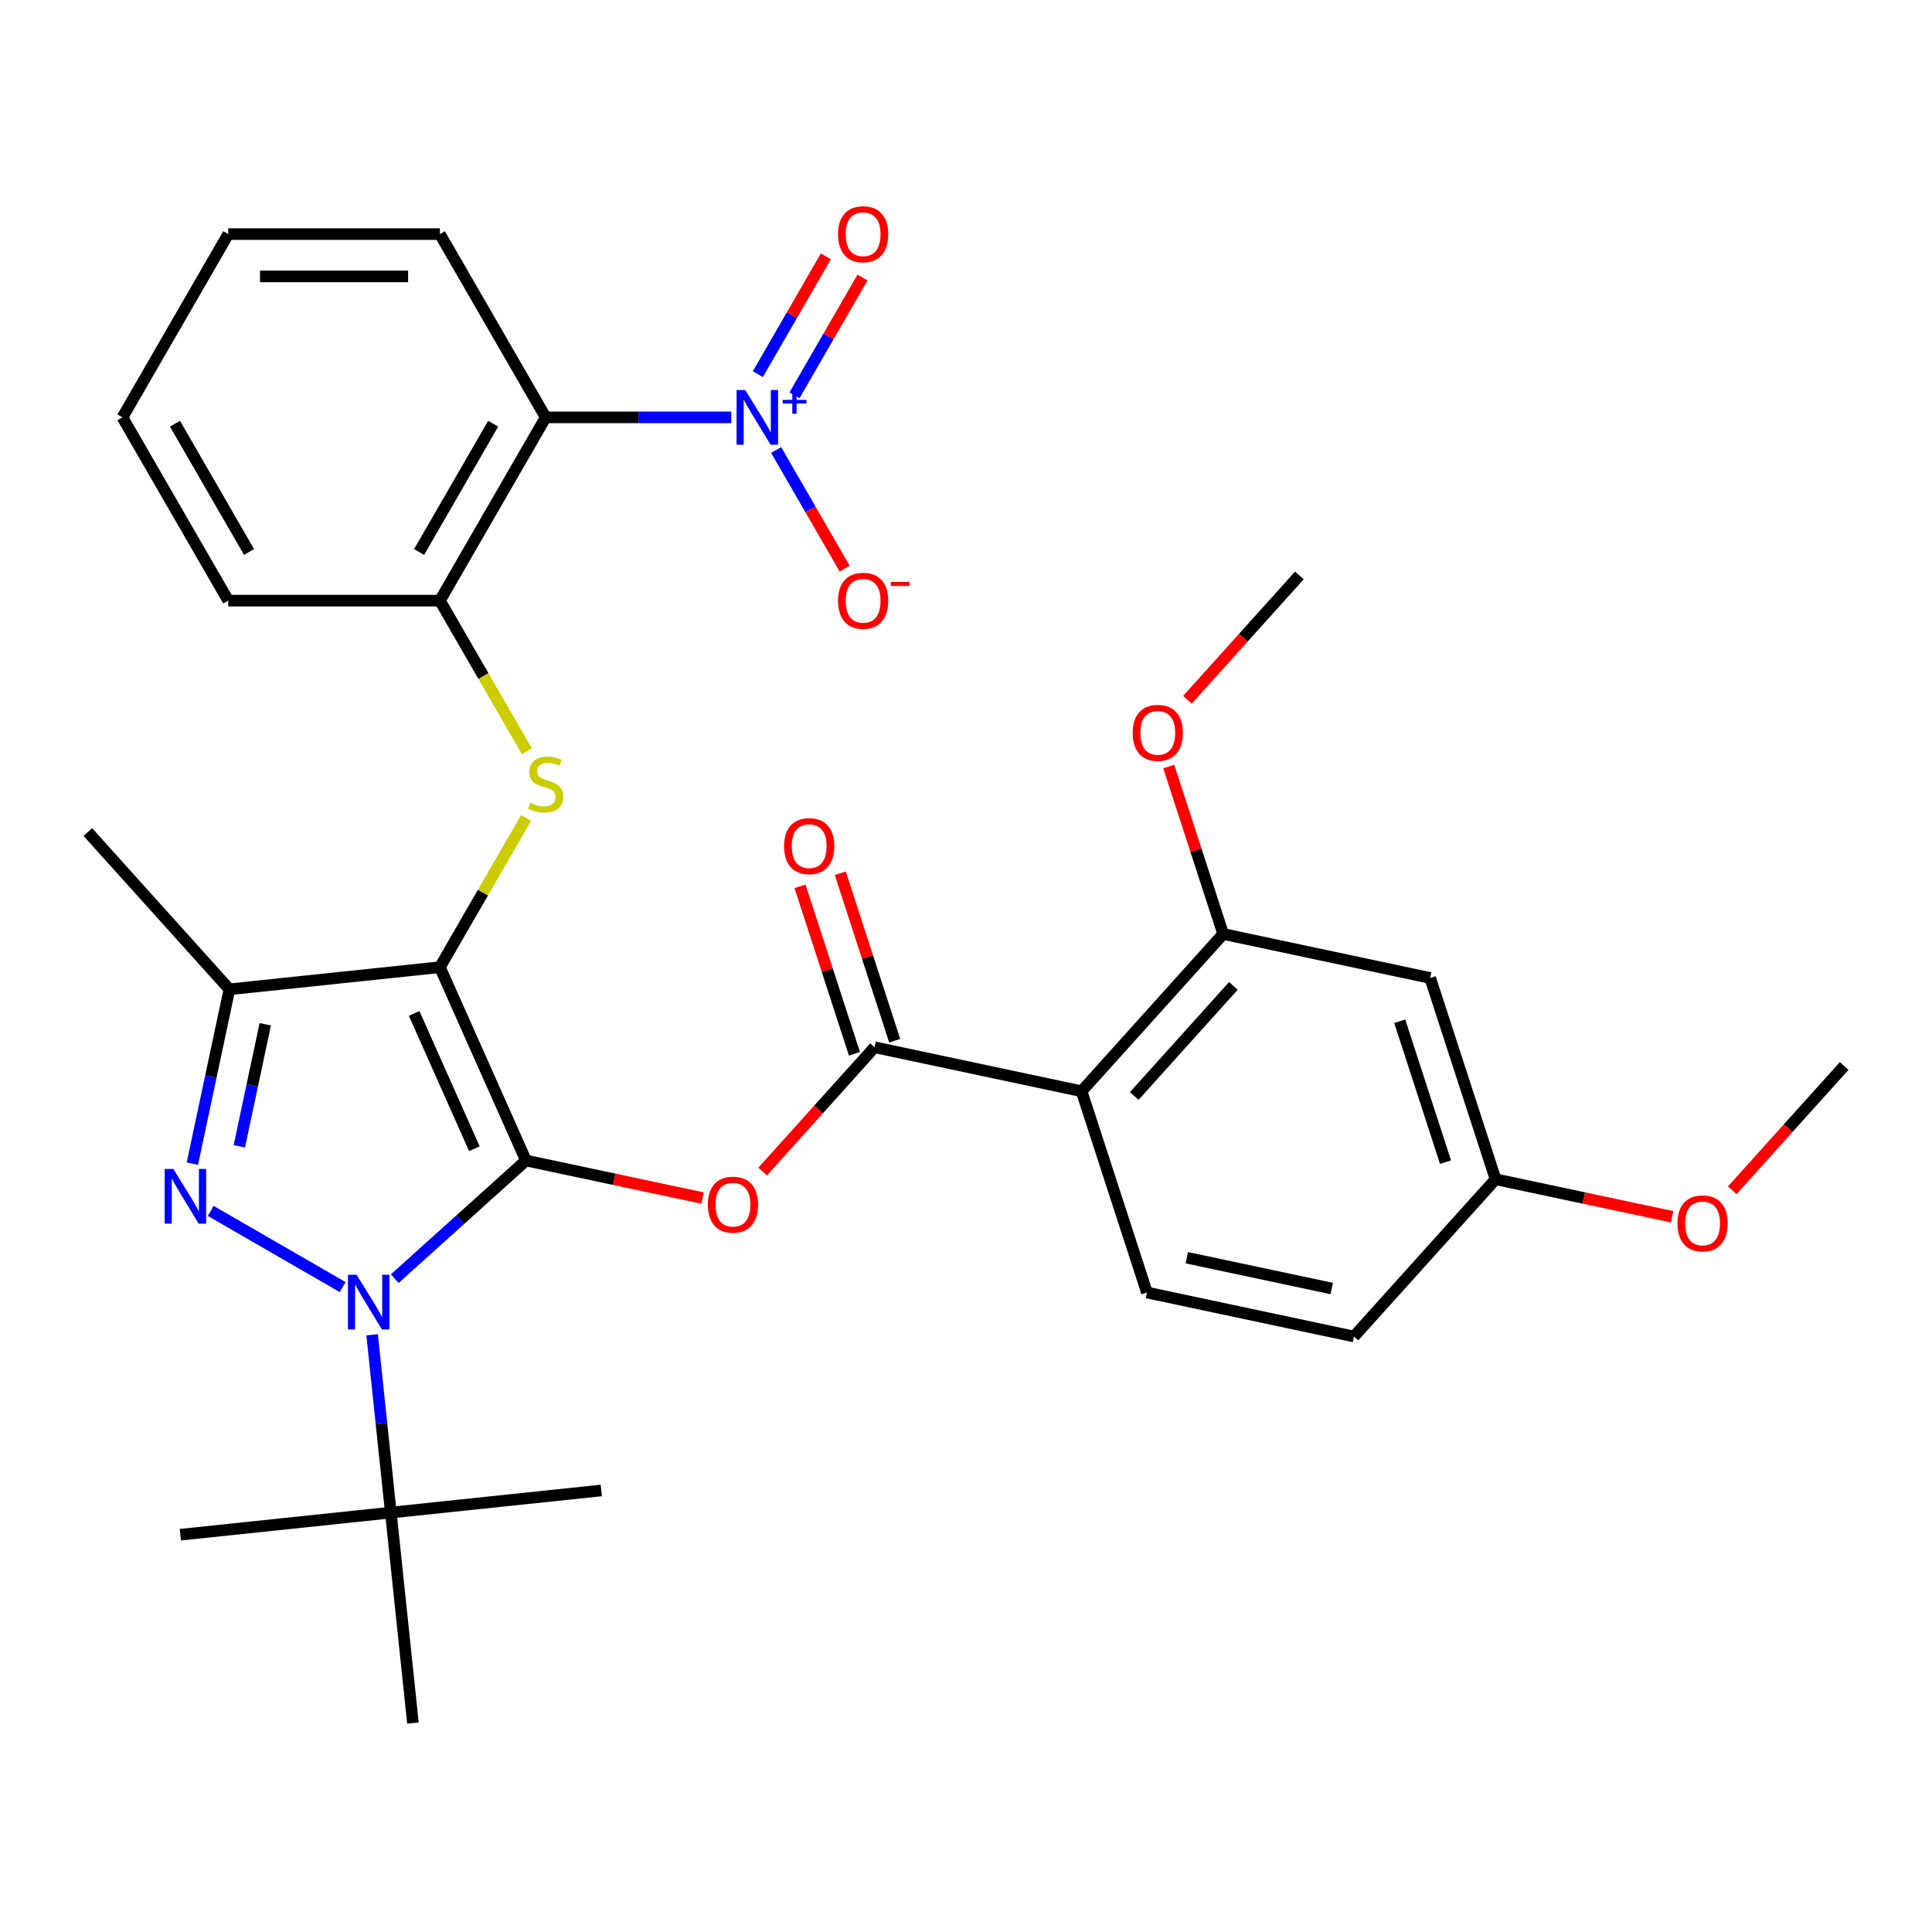 <?xml version='1.0' encoding='iso-8859-1'?>
<svg version='1.1' baseProfile='full'
              xmlns='http://www.w3.org/2000/svg'
                      xmlns:rdkit='http://www.rdkit.org/xml'
                      xmlns:xlink='http://www.w3.org/1999/xlink'
                  xml:space='preserve'
width='1000px' height='1000px' viewBox='0 0 1000 1000'>
<!-- END OF HEADER -->
<rect style='opacity:1.0;fill:#FFFFFF;stroke:none' width='1000' height='1000' x='0' y='0'> </rect>
<path class='bond-0' d='M 272.239,600.682 L 227.686,500.615' style='fill:none;fill-rule:evenodd;stroke:#000000;stroke-width:6px;stroke-linecap:butt;stroke-linejoin:miter;stroke-opacity:1' />
<path class='bond-0' d='M 245.543,594.583 L 214.356,524.536' style='fill:none;fill-rule:evenodd;stroke:#000000;stroke-width:6px;stroke-linecap:butt;stroke-linejoin:miter;stroke-opacity:1' />
<path class='bond-1' d='M 272.239,600.682 L 238.277,631.261' style='fill:none;fill-rule:evenodd;stroke:#000000;stroke-width:6px;stroke-linecap:butt;stroke-linejoin:miter;stroke-opacity:1' />
<path class='bond-1' d='M 238.277,631.261 L 204.315,661.841' style='fill:none;fill-rule:evenodd;stroke:#0000FF;stroke-width:6px;stroke-linecap:butt;stroke-linejoin:miter;stroke-opacity:1' />
<path class='bond-4' d='M 272.239,600.682 L 317.941,610.396' style='fill:none;fill-rule:evenodd;stroke:#000000;stroke-width:6px;stroke-linecap:butt;stroke-linejoin:miter;stroke-opacity:1' />
<path class='bond-4' d='M 317.941,610.396 L 363.644,620.111' style='fill:none;fill-rule:evenodd;stroke:#FF0000;stroke-width:6px;stroke-linecap:butt;stroke-linejoin:miter;stroke-opacity:1' />
<path class='bond-3' d='M 227.686,500.615 L 118.749,512.065' style='fill:none;fill-rule:evenodd;stroke:#000000;stroke-width:6px;stroke-linecap:butt;stroke-linejoin:miter;stroke-opacity:1' />
<path class='bond-7' d='M 227.686,500.615 L 249.984,461.993' style='fill:none;fill-rule:evenodd;stroke:#000000;stroke-width:6px;stroke-linecap:butt;stroke-linejoin:miter;stroke-opacity:1' />
<path class='bond-7' d='M 249.984,461.993 L 272.283,423.372' style='fill:none;fill-rule:evenodd;stroke:#CCCC00;stroke-width:6px;stroke-linecap:butt;stroke-linejoin:miter;stroke-opacity:1' />
<path class='bond-2' d='M 177.359,666.195 L 109.064,626.765' style='fill:none;fill-rule:evenodd;stroke:#0000FF;stroke-width:6px;stroke-linecap:butt;stroke-linejoin:miter;stroke-opacity:1' />
<path class='bond-12' d='M 192.613,690.875 L 197.45,736.894' style='fill:none;fill-rule:evenodd;stroke:#0000FF;stroke-width:6px;stroke-linecap:butt;stroke-linejoin:miter;stroke-opacity:1' />
<path class='bond-12' d='M 197.45,736.894 L 202.287,782.914' style='fill:none;fill-rule:evenodd;stroke:#000000;stroke-width:6px;stroke-linecap:butt;stroke-linejoin:miter;stroke-opacity:1' />
<path class='bond-32' d='M 99.567,602.31 L 109.158,557.187' style='fill:none;fill-rule:evenodd;stroke:#0000FF;stroke-width:6px;stroke-linecap:butt;stroke-linejoin:miter;stroke-opacity:1' />
<path class='bond-32' d='M 109.158,557.187 L 118.749,512.065' style='fill:none;fill-rule:evenodd;stroke:#000000;stroke-width:6px;stroke-linecap:butt;stroke-linejoin:miter;stroke-opacity:1' />
<path class='bond-32' d='M 123.873,593.328 L 130.587,561.742' style='fill:none;fill-rule:evenodd;stroke:#0000FF;stroke-width:6px;stroke-linecap:butt;stroke-linejoin:miter;stroke-opacity:1' />
<path class='bond-32' d='M 130.587,561.742 L 137.301,530.156' style='fill:none;fill-rule:evenodd;stroke:#000000;stroke-width:6px;stroke-linecap:butt;stroke-linejoin:miter;stroke-opacity:1' />
<path class='bond-21' d='M 118.749,512.065 L 45.455,430.663' style='fill:none;fill-rule:evenodd;stroke:#000000;stroke-width:6px;stroke-linecap:butt;stroke-linejoin:miter;stroke-opacity:1' />
<path class='bond-6' d='M 394.742,606.398 L 423.709,574.226' style='fill:none;fill-rule:evenodd;stroke:#FF0000;stroke-width:6px;stroke-linecap:butt;stroke-linejoin:miter;stroke-opacity:1' />
<path class='bond-6' d='M 423.709,574.226 L 452.677,542.054' style='fill:none;fill-rule:evenodd;stroke:#000000;stroke-width:6px;stroke-linecap:butt;stroke-linejoin:miter;stroke-opacity:1' />
<path class='bond-5' d='M 378.513,216.029 L 330.484,216.029' style='fill:none;fill-rule:evenodd;stroke:#0000FF;stroke-width:6px;stroke-linecap:butt;stroke-linejoin:miter;stroke-opacity:1' />
<path class='bond-5' d='M 330.484,216.029 L 282.455,216.029' style='fill:none;fill-rule:evenodd;stroke:#000000;stroke-width:6px;stroke-linecap:butt;stroke-linejoin:miter;stroke-opacity:1' />
<path class='bond-15' d='M 401.748,232.928 L 419.471,263.624' style='fill:none;fill-rule:evenodd;stroke:#0000FF;stroke-width:6px;stroke-linecap:butt;stroke-linejoin:miter;stroke-opacity:1' />
<path class='bond-15' d='M 419.471,263.624 L 437.193,294.321' style='fill:none;fill-rule:evenodd;stroke:#FF0000;stroke-width:6px;stroke-linecap:butt;stroke-linejoin:miter;stroke-opacity:1' />
<path class='bond-16' d='M 411.234,204.608 L 428.83,174.131' style='fill:none;fill-rule:evenodd;stroke:#0000FF;stroke-width:6px;stroke-linecap:butt;stroke-linejoin:miter;stroke-opacity:1' />
<path class='bond-16' d='M 428.83,174.131 L 446.426,143.655' style='fill:none;fill-rule:evenodd;stroke:#FF0000;stroke-width:6px;stroke-linecap:butt;stroke-linejoin:miter;stroke-opacity:1' />
<path class='bond-16' d='M 392.262,193.654 L 409.858,163.178' style='fill:none;fill-rule:evenodd;stroke:#0000FF;stroke-width:6px;stroke-linecap:butt;stroke-linejoin:miter;stroke-opacity:1' />
<path class='bond-16' d='M 409.858,163.178 L 427.453,132.701' style='fill:none;fill-rule:evenodd;stroke:#FF0000;stroke-width:6px;stroke-linecap:butt;stroke-linejoin:miter;stroke-opacity:1' />
<path class='bond-8' d='M 452.677,542.054 L 559.82,564.828' style='fill:none;fill-rule:evenodd;stroke:#000000;stroke-width:6px;stroke-linecap:butt;stroke-linejoin:miter;stroke-opacity:1' />
<path class='bond-17' d='M 463.095,538.669 L 449.013,495.331' style='fill:none;fill-rule:evenodd;stroke:#000000;stroke-width:6px;stroke-linecap:butt;stroke-linejoin:miter;stroke-opacity:1' />
<path class='bond-17' d='M 449.013,495.331 L 434.931,451.992' style='fill:none;fill-rule:evenodd;stroke:#FF0000;stroke-width:6px;stroke-linecap:butt;stroke-linejoin:miter;stroke-opacity:1' />
<path class='bond-17' d='M 442.259,545.439 L 428.178,502.1' style='fill:none;fill-rule:evenodd;stroke:#000000;stroke-width:6px;stroke-linecap:butt;stroke-linejoin:miter;stroke-opacity:1' />
<path class='bond-17' d='M 428.178,502.1 L 414.096,458.762' style='fill:none;fill-rule:evenodd;stroke:#FF0000;stroke-width:6px;stroke-linecap:butt;stroke-linejoin:miter;stroke-opacity:1' />
<path class='bond-10' d='M 272.722,388.895 L 250.204,349.893' style='fill:none;fill-rule:evenodd;stroke:#CCCC00;stroke-width:6px;stroke-linecap:butt;stroke-linejoin:miter;stroke-opacity:1' />
<path class='bond-10' d='M 250.204,349.893 L 227.686,310.891' style='fill:none;fill-rule:evenodd;stroke:#000000;stroke-width:6px;stroke-linecap:butt;stroke-linejoin:miter;stroke-opacity:1' />
<path class='bond-11' d='M 559.82,564.828 L 633.115,483.426' style='fill:none;fill-rule:evenodd;stroke:#000000;stroke-width:6px;stroke-linecap:butt;stroke-linejoin:miter;stroke-opacity:1' />
<path class='bond-11' d='M 587.095,567.277 L 638.401,510.296' style='fill:none;fill-rule:evenodd;stroke:#000000;stroke-width:6px;stroke-linecap:butt;stroke-linejoin:miter;stroke-opacity:1' />
<path class='bond-13' d='M 559.82,564.828 L 593.669,669.004' style='fill:none;fill-rule:evenodd;stroke:#000000;stroke-width:6px;stroke-linecap:butt;stroke-linejoin:miter;stroke-opacity:1' />
<path class='bond-9' d='M 282.455,216.029 L 227.686,310.891' style='fill:none;fill-rule:evenodd;stroke:#000000;stroke-width:6px;stroke-linecap:butt;stroke-linejoin:miter;stroke-opacity:1' />
<path class='bond-9' d='M 255.267,219.305 L 216.929,285.708' style='fill:none;fill-rule:evenodd;stroke:#000000;stroke-width:6px;stroke-linecap:butt;stroke-linejoin:miter;stroke-opacity:1' />
<path class='bond-22' d='M 282.455,216.029 L 227.686,121.167' style='fill:none;fill-rule:evenodd;stroke:#000000;stroke-width:6px;stroke-linecap:butt;stroke-linejoin:miter;stroke-opacity:1' />
<path class='bond-24' d='M 227.686,310.891 L 118.149,310.891' style='fill:none;fill-rule:evenodd;stroke:#000000;stroke-width:6px;stroke-linecap:butt;stroke-linejoin:miter;stroke-opacity:1' />
<path class='bond-14' d='M 633.115,483.426 L 740.259,506.2' style='fill:none;fill-rule:evenodd;stroke:#000000;stroke-width:6px;stroke-linecap:butt;stroke-linejoin:miter;stroke-opacity:1' />
<path class='bond-20' d='M 633.115,483.426 L 619.033,440.088' style='fill:none;fill-rule:evenodd;stroke:#000000;stroke-width:6px;stroke-linecap:butt;stroke-linejoin:miter;stroke-opacity:1' />
<path class='bond-20' d='M 619.033,440.088 L 604.952,396.749' style='fill:none;fill-rule:evenodd;stroke:#FF0000;stroke-width:6px;stroke-linecap:butt;stroke-linejoin:miter;stroke-opacity:1' />
<path class='bond-25' d='M 202.287,782.914 L 93.35,794.364' style='fill:none;fill-rule:evenodd;stroke:#000000;stroke-width:6px;stroke-linecap:butt;stroke-linejoin:miter;stroke-opacity:1' />
<path class='bond-26' d='M 202.287,782.914 L 311.224,771.464' style='fill:none;fill-rule:evenodd;stroke:#000000;stroke-width:6px;stroke-linecap:butt;stroke-linejoin:miter;stroke-opacity:1' />
<path class='bond-27' d='M 202.287,782.914 L 213.737,891.851' style='fill:none;fill-rule:evenodd;stroke:#000000;stroke-width:6px;stroke-linecap:butt;stroke-linejoin:miter;stroke-opacity:1' />
<path class='bond-19' d='M 593.669,669.004 L 700.813,691.778' style='fill:none;fill-rule:evenodd;stroke:#000000;stroke-width:6px;stroke-linecap:butt;stroke-linejoin:miter;stroke-opacity:1' />
<path class='bond-19' d='M 614.296,650.992 L 689.296,666.933' style='fill:none;fill-rule:evenodd;stroke:#000000;stroke-width:6px;stroke-linecap:butt;stroke-linejoin:miter;stroke-opacity:1' />
<path class='bond-33' d='M 740.259,506.2 L 774.107,610.376' style='fill:none;fill-rule:evenodd;stroke:#000000;stroke-width:6px;stroke-linecap:butt;stroke-linejoin:miter;stroke-opacity:1' />
<path class='bond-33' d='M 724.501,528.597 L 748.195,601.52' style='fill:none;fill-rule:evenodd;stroke:#000000;stroke-width:6px;stroke-linecap:butt;stroke-linejoin:miter;stroke-opacity:1' />
<path class='bond-18' d='M 774.107,610.376 L 700.813,691.778' style='fill:none;fill-rule:evenodd;stroke:#000000;stroke-width:6px;stroke-linecap:butt;stroke-linejoin:miter;stroke-opacity:1' />
<path class='bond-23' d='M 774.107,610.376 L 819.81,620.091' style='fill:none;fill-rule:evenodd;stroke:#000000;stroke-width:6px;stroke-linecap:butt;stroke-linejoin:miter;stroke-opacity:1' />
<path class='bond-23' d='M 819.81,620.091 L 865.512,629.805' style='fill:none;fill-rule:evenodd;stroke:#FF0000;stroke-width:6px;stroke-linecap:butt;stroke-linejoin:miter;stroke-opacity:1' />
<path class='bond-28' d='M 614.626,362.192 L 643.593,330.02' style='fill:none;fill-rule:evenodd;stroke:#FF0000;stroke-width:6px;stroke-linecap:butt;stroke-linejoin:miter;stroke-opacity:1' />
<path class='bond-28' d='M 643.593,330.02 L 672.561,297.848' style='fill:none;fill-rule:evenodd;stroke:#000000;stroke-width:6px;stroke-linecap:butt;stroke-linejoin:miter;stroke-opacity:1' />
<path class='bond-34' d='M 227.686,121.167 L 118.149,121.167' style='fill:none;fill-rule:evenodd;stroke:#000000;stroke-width:6px;stroke-linecap:butt;stroke-linejoin:miter;stroke-opacity:1' />
<path class='bond-34' d='M 211.256,143.075 L 134.58,143.075' style='fill:none;fill-rule:evenodd;stroke:#000000;stroke-width:6px;stroke-linecap:butt;stroke-linejoin:miter;stroke-opacity:1' />
<path class='bond-29' d='M 896.61,616.092 L 925.578,583.92' style='fill:none;fill-rule:evenodd;stroke:#FF0000;stroke-width:6px;stroke-linecap:butt;stroke-linejoin:miter;stroke-opacity:1' />
<path class='bond-29' d='M 925.578,583.92 L 954.545,551.748' style='fill:none;fill-rule:evenodd;stroke:#000000;stroke-width:6px;stroke-linecap:butt;stroke-linejoin:miter;stroke-opacity:1' />
<path class='bond-31' d='M 118.149,310.891 L 63.381,216.029' style='fill:none;fill-rule:evenodd;stroke:#000000;stroke-width:6px;stroke-linecap:butt;stroke-linejoin:miter;stroke-opacity:1' />
<path class='bond-31' d='M 128.906,285.708 L 90.568,219.305' style='fill:none;fill-rule:evenodd;stroke:#000000;stroke-width:6px;stroke-linecap:butt;stroke-linejoin:miter;stroke-opacity:1' />
<path class='bond-30' d='M 118.149,121.167 L 63.381,216.029' style='fill:none;fill-rule:evenodd;stroke:#000000;stroke-width:6px;stroke-linecap:butt;stroke-linejoin:miter;stroke-opacity:1' />
<path  class='atom-2' d='M 184.577 659.817
L 193.857 674.817
Q 194.777 676.297, 196.257 678.977
Q 197.737 681.657, 197.817 681.817
L 197.817 659.817
L 201.577 659.817
L 201.577 688.137
L 197.697 688.137
L 187.737 671.737
Q 186.577 669.817, 185.337 667.617
Q 184.137 665.417, 183.777 664.737
L 183.777 688.137
L 180.097 688.137
L 180.097 659.817
L 184.577 659.817
' fill='#0000FF'/>
<path  class='atom-3' d='M 89.715 605.048
L 98.995 620.048
Q 99.915 621.528, 101.395 624.208
Q 102.875 626.888, 102.955 627.048
L 102.955 605.048
L 106.715 605.048
L 106.715 633.368
L 102.835 633.368
L 92.875 616.968
Q 91.715 615.048, 90.475 612.848
Q 89.275 610.648, 88.915 609.968
L 88.915 633.368
L 85.235 633.368
L 85.235 605.048
L 89.715 605.048
' fill='#0000FF'/>
<path  class='atom-5' d='M 366.382 623.536
Q 366.382 616.736, 369.742 612.936
Q 373.102 609.136, 379.382 609.136
Q 385.662 609.136, 389.022 612.936
Q 392.382 616.736, 392.382 623.536
Q 392.382 630.416, 388.982 634.336
Q 385.582 638.216, 379.382 638.216
Q 373.142 638.216, 369.742 634.336
Q 366.382 630.456, 366.382 623.536
M 379.382 635.016
Q 383.702 635.016, 386.022 632.136
Q 388.382 629.216, 388.382 623.536
Q 388.382 617.976, 386.022 615.176
Q 383.702 612.336, 379.382 612.336
Q 375.062 612.336, 372.702 615.136
Q 370.382 617.936, 370.382 623.536
Q 370.382 629.256, 372.702 632.136
Q 375.062 635.016, 379.382 635.016
' fill='#FF0000'/>
<path  class='atom-6' d='M 385.732 201.869
L 395.012 216.869
Q 395.932 218.349, 397.412 221.029
Q 398.892 223.709, 398.972 223.869
L 398.972 201.869
L 402.732 201.869
L 402.732 230.189
L 398.852 230.189
L 388.892 213.789
Q 387.732 211.869, 386.492 209.669
Q 385.292 207.469, 384.932 206.789
L 384.932 230.189
L 381.252 230.189
L 381.252 201.869
L 385.732 201.869
' fill='#0000FF'/>
<path  class='atom-6' d='M 405.108 206.974
L 410.097 206.974
L 410.097 201.72
L 412.315 201.72
L 412.315 206.974
L 417.437 206.974
L 417.437 208.875
L 412.315 208.875
L 412.315 214.155
L 410.097 214.155
L 410.097 208.875
L 405.108 208.875
L 405.108 206.974
' fill='#0000FF'/>
<path  class='atom-8' d='M 274.455 415.473
Q 274.775 415.593, 276.095 416.153
Q 277.415 416.713, 278.855 417.073
Q 280.335 417.393, 281.775 417.393
Q 284.455 417.393, 286.015 416.113
Q 287.575 414.793, 287.575 412.513
Q 287.575 410.953, 286.775 409.993
Q 286.015 409.033, 284.815 408.513
Q 283.615 407.993, 281.615 407.393
Q 279.095 406.633, 277.575 405.913
Q 276.095 405.193, 275.015 403.673
Q 273.975 402.153, 273.975 399.593
Q 273.975 396.033, 276.375 393.833
Q 278.815 391.633, 283.615 391.633
Q 286.895 391.633, 290.615 393.193
L 289.695 396.273
Q 286.295 394.873, 283.735 394.873
Q 280.975 394.873, 279.455 396.033
Q 277.935 397.153, 277.975 399.113
Q 277.975 400.633, 278.735 401.553
Q 279.535 402.473, 280.655 402.993
Q 281.815 403.513, 283.735 404.113
Q 286.295 404.913, 287.815 405.713
Q 289.335 406.513, 290.415 408.153
Q 291.535 409.753, 291.535 412.513
Q 291.535 416.433, 288.895 418.553
Q 286.295 420.633, 281.935 420.633
Q 279.415 420.633, 277.495 420.073
Q 275.615 419.553, 273.375 418.633
L 274.455 415.473
' fill='#CCCC00'/>
<path  class='atom-16' d='M 433.76 310.971
Q 433.76 304.171, 437.12 300.371
Q 440.48 296.571, 446.76 296.571
Q 453.04 296.571, 456.4 300.371
Q 459.76 304.171, 459.76 310.971
Q 459.76 317.851, 456.36 321.771
Q 452.96 325.651, 446.76 325.651
Q 440.52 325.651, 437.12 321.771
Q 433.76 317.891, 433.76 310.971
M 446.76 322.451
Q 451.08 322.451, 453.4 319.571
Q 455.76 316.651, 455.76 310.971
Q 455.76 305.411, 453.4 302.611
Q 451.08 299.771, 446.76 299.771
Q 442.44 299.771, 440.08 302.571
Q 437.76 305.371, 437.76 310.971
Q 437.76 316.691, 440.08 319.571
Q 442.44 322.451, 446.76 322.451
' fill='#FF0000'/>
<path  class='atom-16' d='M 461.08 301.194
L 470.769 301.194
L 470.769 303.306
L 461.08 303.306
L 461.08 301.194
' fill='#FF0000'/>
<path  class='atom-17' d='M 433.76 121.247
Q 433.76 114.447, 437.12 110.647
Q 440.48 106.847, 446.76 106.847
Q 453.04 106.847, 456.4 110.647
Q 459.76 114.447, 459.76 121.247
Q 459.76 128.127, 456.36 132.047
Q 452.96 135.927, 446.76 135.927
Q 440.52 135.927, 437.12 132.047
Q 433.76 128.167, 433.76 121.247
M 446.76 132.727
Q 451.08 132.727, 453.4 129.847
Q 455.76 126.927, 455.76 121.247
Q 455.76 115.687, 453.4 112.887
Q 451.08 110.047, 446.76 110.047
Q 442.44 110.047, 440.08 112.847
Q 437.76 115.647, 437.76 121.247
Q 437.76 126.967, 440.08 129.847
Q 442.44 132.727, 446.76 132.727
' fill='#FF0000'/>
<path  class='atom-18' d='M 405.828 437.958
Q 405.828 431.158, 409.188 427.358
Q 412.548 423.558, 418.828 423.558
Q 425.108 423.558, 428.468 427.358
Q 431.828 431.158, 431.828 437.958
Q 431.828 444.838, 428.428 448.758
Q 425.028 452.638, 418.828 452.638
Q 412.588 452.638, 409.188 448.758
Q 405.828 444.878, 405.828 437.958
M 418.828 449.438
Q 423.148 449.438, 425.468 446.558
Q 427.828 443.638, 427.828 437.958
Q 427.828 432.398, 425.468 429.598
Q 423.148 426.758, 418.828 426.758
Q 414.508 426.758, 412.148 429.558
Q 409.828 432.358, 409.828 437.958
Q 409.828 443.678, 412.148 446.558
Q 414.508 449.438, 418.828 449.438
' fill='#FF0000'/>
<path  class='atom-21' d='M 586.266 379.33
Q 586.266 372.53, 589.626 368.73
Q 592.986 364.93, 599.266 364.93
Q 605.546 364.93, 608.906 368.73
Q 612.266 372.53, 612.266 379.33
Q 612.266 386.21, 608.866 390.13
Q 605.466 394.01, 599.266 394.01
Q 593.026 394.01, 589.626 390.13
Q 586.266 386.25, 586.266 379.33
M 599.266 390.81
Q 603.586 390.81, 605.906 387.93
Q 608.266 385.01, 608.266 379.33
Q 608.266 373.77, 605.906 370.97
Q 603.586 368.13, 599.266 368.13
Q 594.946 368.13, 592.586 370.93
Q 590.266 373.73, 590.266 379.33
Q 590.266 385.05, 592.586 387.93
Q 594.946 390.81, 599.266 390.81
' fill='#FF0000'/>
<path  class='atom-24' d='M 868.251 633.23
Q 868.251 626.43, 871.611 622.63
Q 874.971 618.83, 881.251 618.83
Q 887.531 618.83, 890.891 622.63
Q 894.251 626.43, 894.251 633.23
Q 894.251 640.11, 890.851 644.03
Q 887.451 647.91, 881.251 647.91
Q 875.011 647.91, 871.611 644.03
Q 868.251 640.15, 868.251 633.23
M 881.251 644.71
Q 885.571 644.71, 887.891 641.83
Q 890.251 638.91, 890.251 633.23
Q 890.251 627.67, 887.891 624.87
Q 885.571 622.03, 881.251 622.03
Q 876.931 622.03, 874.571 624.83
Q 872.251 627.63, 872.251 633.23
Q 872.251 638.95, 874.571 641.83
Q 876.931 644.71, 881.251 644.71
' fill='#FF0000'/>
</svg>
